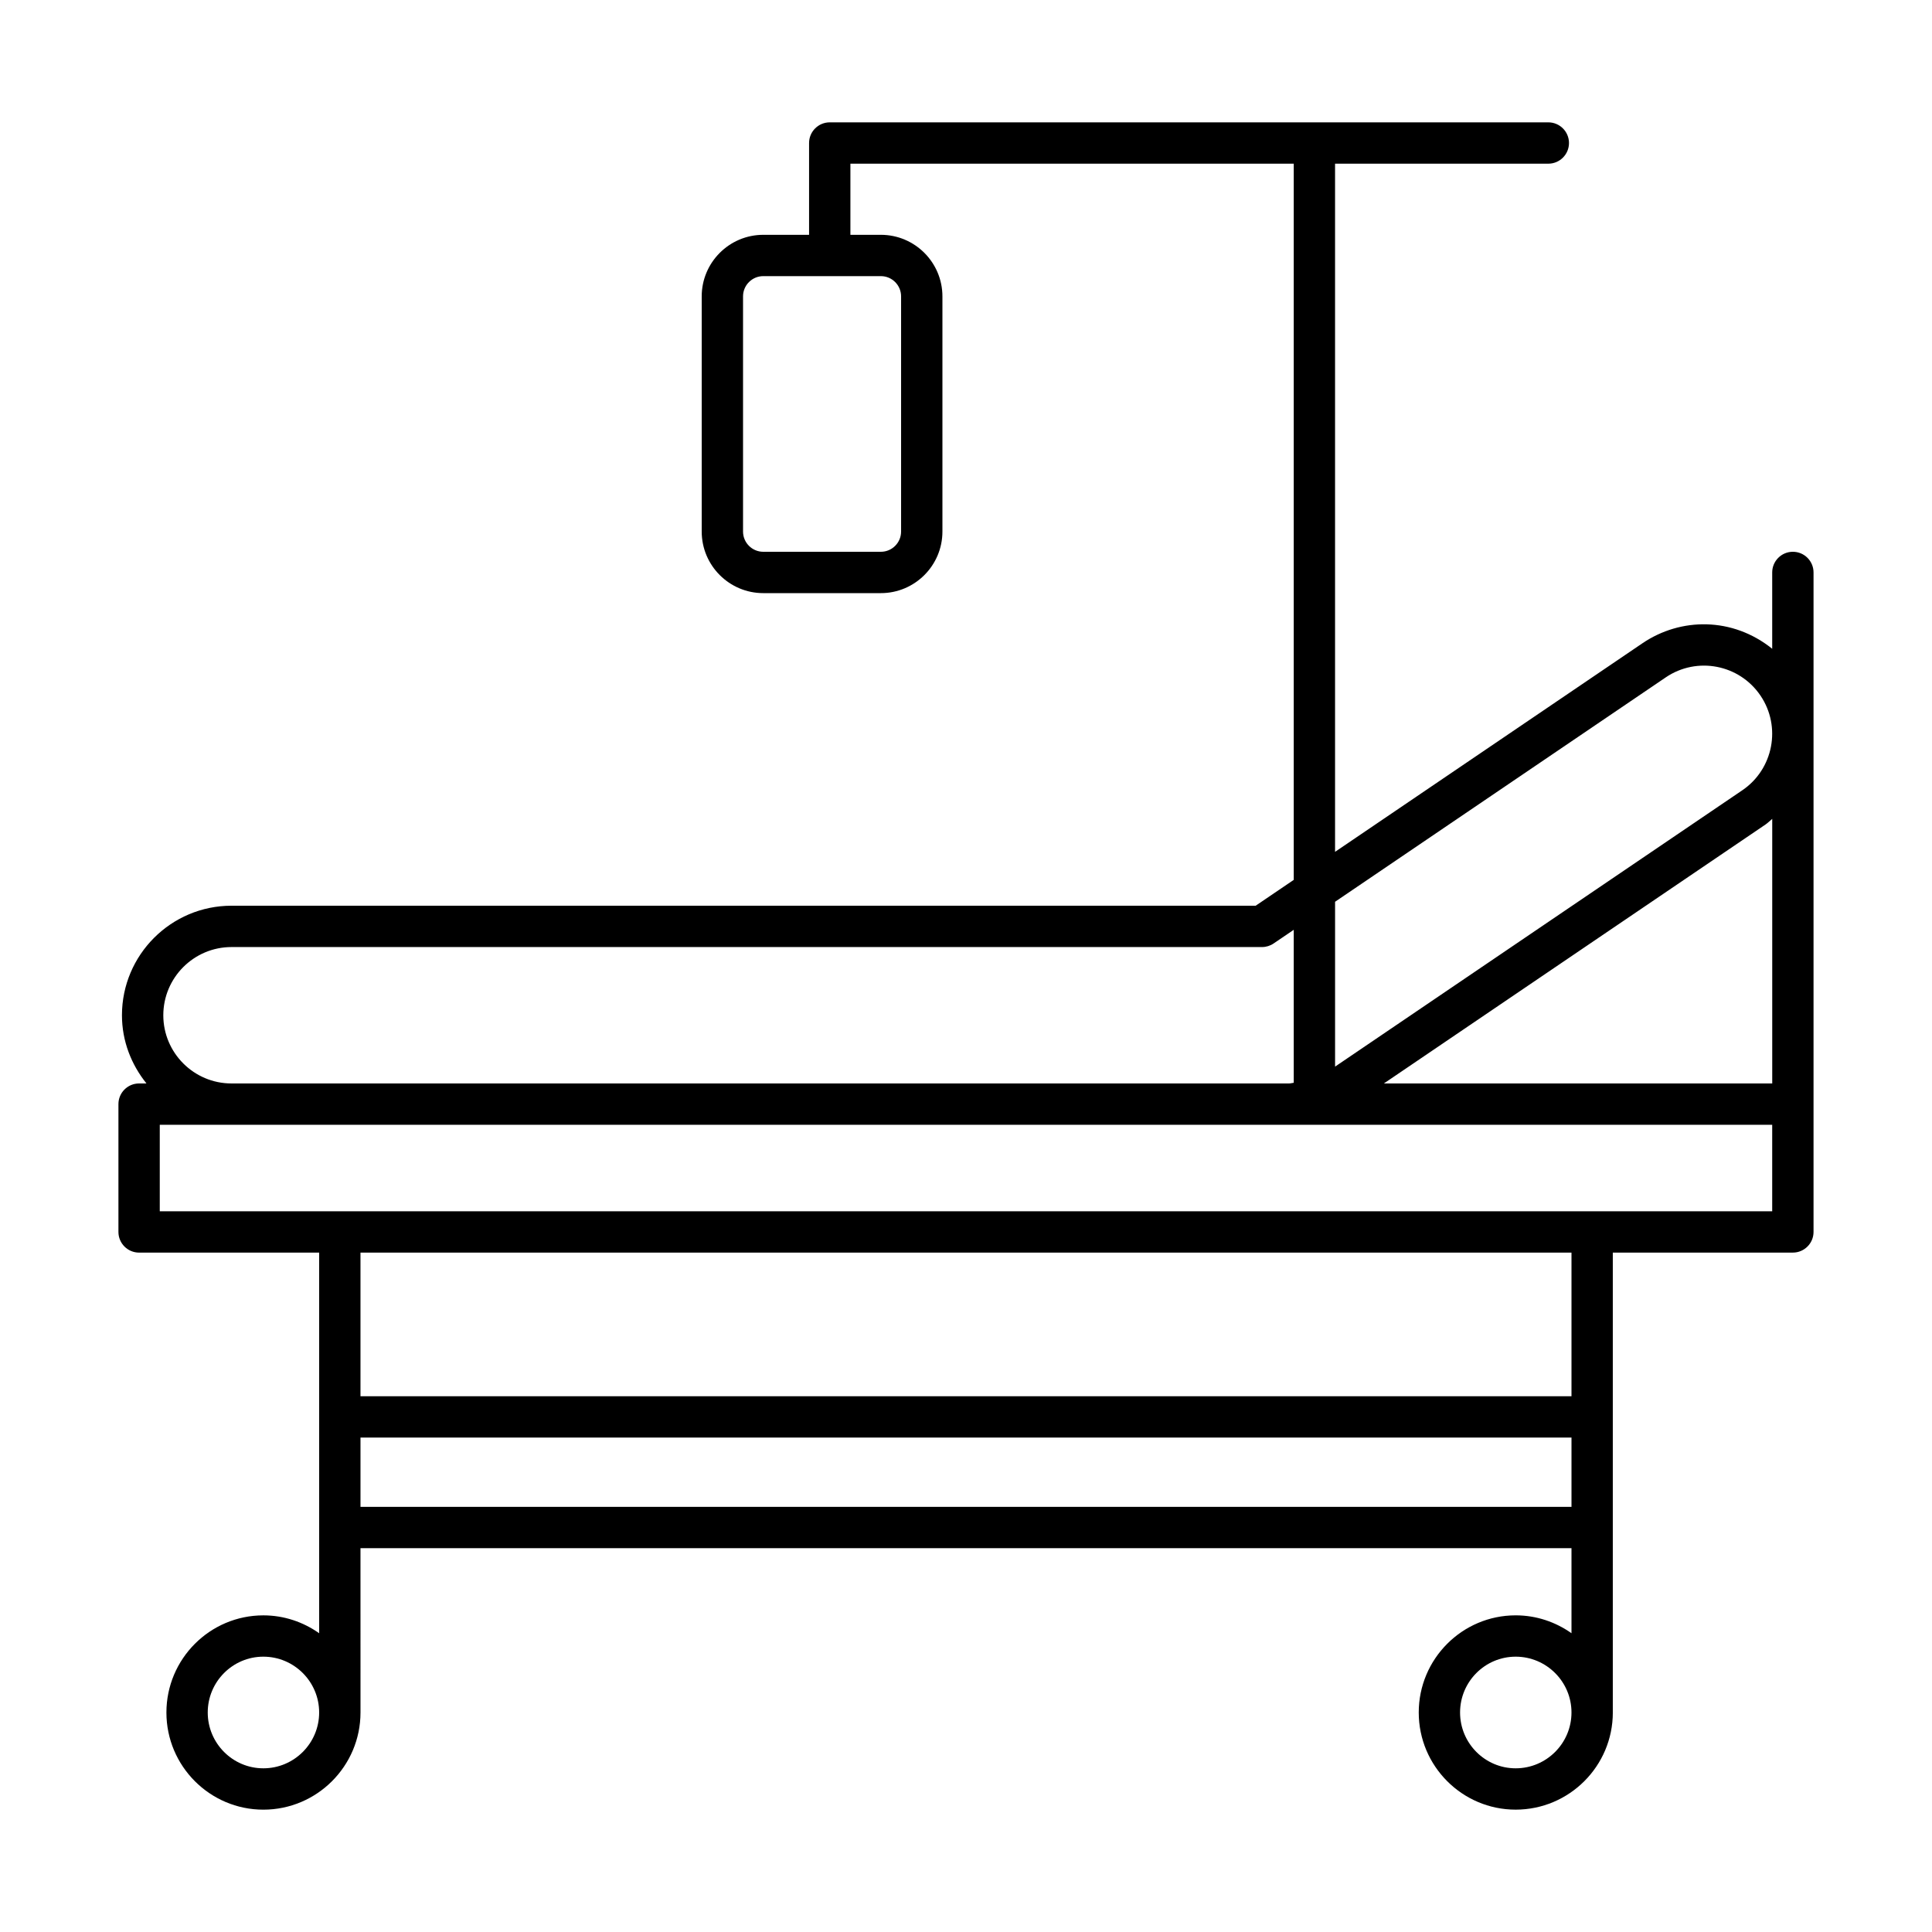 <?xml version="1.0" encoding="UTF-8"?>
<!-- Uploaded to: SVG Repo, www.svgrepo.com, Generator: SVG Repo Mixer Tools -->
<svg fill="#000000" width="800px" height="800px" version="1.1" viewBox="144 144 512 512" xmlns="http://www.w3.org/2000/svg">
 <path d="m571.41 597.83v-121.88h47.719c3.023 0 5.477-2.453 5.477-5.477v-174.77c0-3.023-2.453-5.477-5.477-5.477-3.023 0-5.477 2.453-5.477 5.477v20.227c-10.523-8.457-24.258-8.324-34.375-1.469l-81.473 55.285v-182.37h56.516c3.023 0 5.477-2.453 5.477-5.477 0-3.023-2.453-5.477-5.477-5.477h-190.43c-3.023 0-5.477 2.453-5.477 5.477v24.328h-12.137c-9 0-16.316 7.32-16.316 16.316v62.324c0 8.996 7.316 16.316 16.316 16.316h31.16c9 0 16.316-7.32 16.316-16.316v-62.324c0-8.996-7.316-16.316-16.316-16.316h-8.07v-18.852h117.49v189.8l-10.098 6.852-271.41-0.004c-16.008 0-29.027 13.02-29.027 29.027 0 6.867 2.496 13.098 6.496 18.07l-1.953 0.004c-3.023 0-5.477 2.453-5.477 5.477v33.875c0 3.023 2.453 5.477 5.477 5.477h47.719v72.859 28.012c-4.191-2.961-9.277-4.738-14.789-4.738-14.168 0-25.691 11.547-25.691 25.746 0 14.195 11.523 25.746 25.691 25.746 14.195 0 25.742-11.547 25.742-25.746l-0.004-43.547h320.93v22.535c-4.191-2.961-9.277-4.738-14.789-4.738-14.168 0-25.691 11.547-25.691 25.746 0 14.195 11.523 25.746 25.691 25.746 14.199-0.004 25.742-11.551 25.742-25.746zm-188.61-375.29v62.324c0 2.957-2.402 5.363-5.363 5.363h-31.16c-2.961 0-5.363-2.406-5.363-5.363v-62.324c0-2.957 2.402-5.363 5.363-5.363h31.16c2.961 0 5.363 2.406 5.363 5.363zm230.86 208.59h-102.92l101.14-68.629c0.656-0.445 1.176-1.004 1.781-1.492zm-28.23-107.61c8.293-5.633 19.523-3.426 25.105 4.801 5.598 8.246 3.438 19.512-4.805 25.109l-107.92 73.234v-43.688zm-398.15 89.531c0-9.969 8.105-18.074 18.074-18.074h273.09c1.098 0 2.168-0.328 3.074-0.945l5.34-3.625v40.539c-0.402 0.027-0.777 0.176-1.184 0.176l-280.32 0.004c-9.969 0-18.074-8.109-18.074-18.074zm-0.938 29.027h427.31v22.922h-427.31zm374.12 33.871v38.062h-320.93v-38.062zm-346.67 136.67c-8.129 0-14.738-6.637-14.738-14.793s6.609-14.793 14.738-14.793c8.156 0 14.789 6.637 14.789 14.793s-6.633 14.793-14.789 14.793zm25.742-69.289v-18.367h320.93v18.367zm291.4 54.496c0-8.156 6.609-14.793 14.738-14.793 8.156 0 14.789 6.637 14.789 14.793s-6.633 14.793-14.789 14.793c-8.125 0-14.738-6.637-14.738-14.793z"/>
</svg>